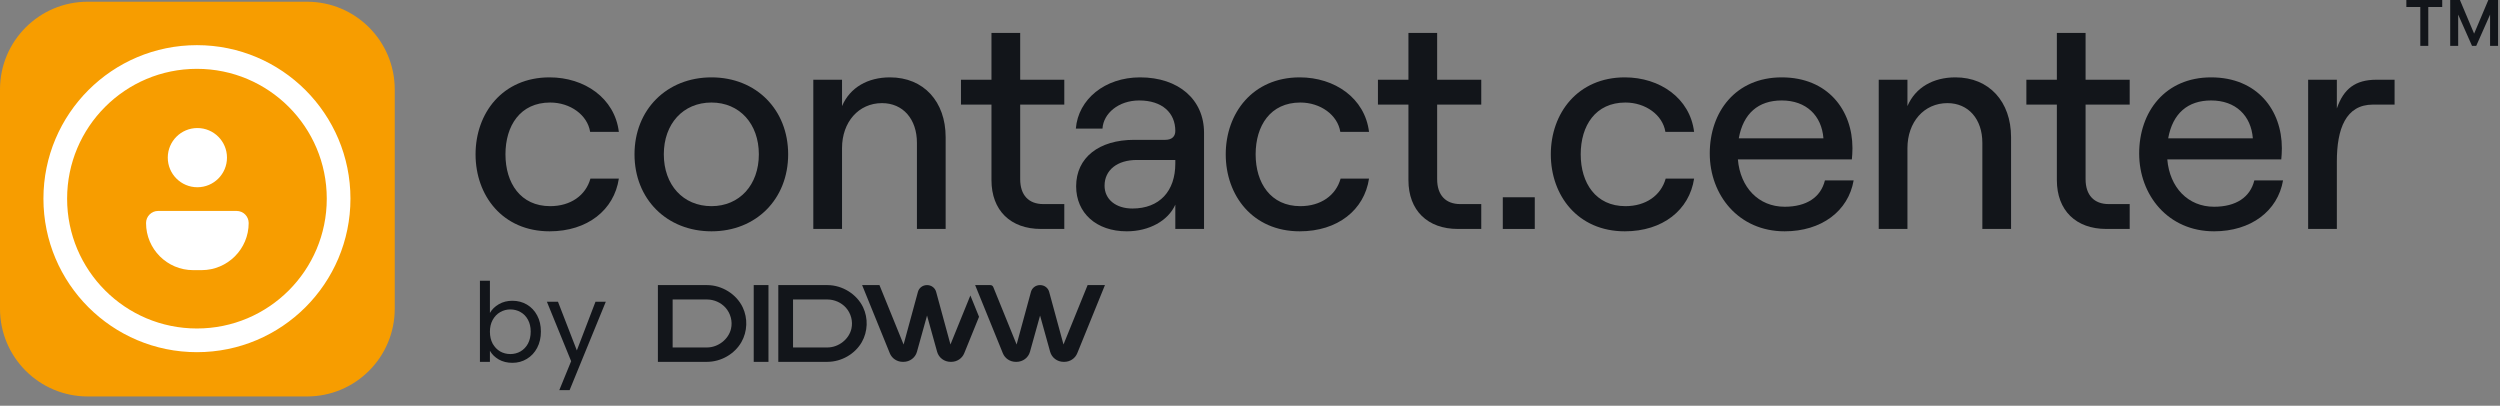 <svg width="228" height="37" viewBox="0 0 228 37" fill="none" xmlns="http://www.w3.org/2000/svg">
<rect x="0" y="0" width="228" height="37" fill="#808080" stroke="none"/>
<path fill-rule="evenodd" clip-rule="evenodd" d="M8 0.157H28C32.418 0.157 36 3.739 36 8.157V28.157C36 32.575 32.418 36.157 28 36.157H8C3.582 36.157 0 32.575 0 28.157V8.157C0 3.739 3.582 0.157 8 0.157Z" fill="#F79D00"/>
<circle cx="17.961" cy="18.118" r="12.92" stroke="white" stroke-width="2.16"/>
<path d="M13.32 20.339C13.32 19.731 13.814 19.237 14.422 19.237H21.578C22.187 19.237 22.68 19.731 22.68 20.339C22.68 22.713 20.756 24.637 18.382 24.637H17.618C15.245 24.637 13.32 22.713 13.32 20.339Z" fill="white"/>
<circle cx="18.001" cy="14.377" r="2.7" fill="white"/>
<path d="M218.386 9.539H216.415C213.931 9.539 213.121 11.754 213.121 14.723V20.88H210.502V7.271H213.121V9.89C213.742 8.081 214.822 7.271 216.739 7.271H218.386V9.539Z" fill="#12151A"/>
<path d="M205.595 16.452H208.214C207.728 19.26 205.271 21.096 201.923 21.096C197.711 21.096 195.092 17.775 195.092 13.995C195.092 10.188 197.468 7.056 201.653 7.056C205.865 7.056 208.106 10.053 208.106 13.509C208.106 13.86 208.079 14.292 208.052 14.535H197.657C197.873 17.1 199.547 18.855 201.923 18.855C203.921 18.855 205.217 17.991 205.595 16.452ZM201.653 9.162C199.52 9.162 198.143 10.35 197.738 12.618H205.46C205.298 10.539 203.894 9.162 201.653 9.162Z" fill="#12151A"/>
<path d="M187.586 3.006H190.205V7.272H194.228V9.54H190.205V16.344C190.205 17.802 190.988 18.612 192.311 18.612H194.228V20.88H192.095C189.341 20.88 187.586 19.206 187.586 16.425V9.54H184.805V7.272H187.586V3.006Z" fill="#12151A"/>
<path d="M171.34 20.88V7.272H173.959V9.675C174.688 7.974 176.308 7.056 178.333 7.056C181.411 7.056 183.409 9.27 183.409 12.51V20.88H180.79V13.023C180.79 10.863 179.521 9.405 177.604 9.405C175.471 9.405 173.959 11.133 173.959 13.509V20.88H171.34Z" fill="#12151A"/>
<path d="M166.433 16.452H169.052C168.566 19.26 166.109 21.096 162.761 21.096C158.549 21.096 155.93 17.775 155.93 13.995C155.93 10.188 158.306 7.056 162.491 7.056C166.703 7.056 168.944 10.053 168.944 13.509C168.944 13.86 168.917 14.292 168.89 14.535H158.495C158.711 17.1 160.385 18.855 162.761 18.855C164.759 18.855 166.055 17.991 166.433 16.452ZM162.491 9.162C160.358 9.162 158.981 10.35 158.576 12.618H166.298C166.136 10.539 164.732 9.162 162.491 9.162Z" fill="#12151A"/>
<path d="M148.184 21.096C143.891 21.096 141.434 17.829 141.434 14.076C141.434 10.323 143.891 7.056 148.184 7.056C151.37 7.056 154.124 8.946 154.502 12.024H151.883C151.64 10.485 150.074 9.351 148.238 9.351C145.511 9.351 144.161 11.457 144.161 14.076C144.161 16.695 145.538 18.801 148.238 18.801C150.101 18.801 151.478 17.829 151.91 16.29H154.502C154.07 19.152 151.64 21.096 148.184 21.096Z" fill="#12151A"/>
<path d="M137.055 17.991H139.971V20.88H137.055V17.991Z" fill="#12151A"/>
<path d="M128.449 3.006H131.068V7.272H135.091V9.54H131.068V16.344C131.068 17.802 131.851 18.612 133.174 18.612H135.091V20.88H132.958C130.204 20.88 128.449 19.206 128.449 16.425V9.54H125.668V7.272H128.449V3.006Z" fill="#12151A"/>
<path d="M118.537 21.096C114.244 21.096 111.787 17.829 111.787 14.076C111.787 10.323 114.244 7.056 118.537 7.056C121.723 7.056 124.477 8.946 124.855 12.024H122.236C121.993 10.485 120.427 9.351 118.591 9.351C115.864 9.351 114.514 11.457 114.514 14.076C114.514 16.695 115.891 18.801 118.591 18.801C120.454 18.801 121.831 17.829 122.263 16.29H124.855C124.423 19.152 121.993 21.096 118.537 21.096Z" fill="#12151A"/>
<path d="M103.976 7.056C107.486 7.056 109.808 9.081 109.808 12.105V20.88H107.189V18.666C106.541 20.124 104.813 21.096 102.761 21.096C99.98 21.096 98.144 19.422 98.144 16.992C98.144 14.373 100.223 12.753 103.436 12.753H106.271C106.892 12.753 107.189 12.429 107.189 11.943C107.189 10.296 106.001 9.162 103.895 9.162C102.005 9.162 100.628 10.35 100.547 11.727H98.117C98.333 9.054 100.763 7.056 103.976 7.056ZM103.274 19.017C105.758 19.017 107.189 17.424 107.189 14.913V14.589H103.679C101.897 14.589 100.736 15.507 100.736 16.938C100.736 18.18 101.762 19.017 103.274 19.017Z" fill="#12151A"/>
<path d="M90.422 3.006H93.041V7.272H97.064V9.54H93.041V16.344C93.041 17.802 93.824 18.612 95.147 18.612H97.064V20.88H94.931C92.177 20.88 90.422 19.206 90.422 16.425V9.54H87.641V7.272H90.422V3.006Z" fill="#12151A"/>
<path d="M74.174 20.88V7.272H76.793V9.675C77.522 7.974 79.142 7.056 81.167 7.056C84.245 7.056 86.243 9.27 86.243 12.51V20.88H83.624V13.023C83.624 10.863 82.355 9.405 80.438 9.405C78.305 9.405 76.793 11.133 76.793 13.509V20.88H74.174Z" fill="#12151A"/>
<path d="M64.887 21.096C60.81 21.096 57.867 18.153 57.867 14.076C57.867 9.999 60.81 7.056 64.887 7.056C68.964 7.056 71.88 9.999 71.88 14.076C71.88 18.153 68.964 21.096 64.887 21.096ZM64.887 18.801C67.452 18.801 69.207 16.857 69.207 14.076C69.207 11.295 67.452 9.351 64.887 9.351C62.295 9.351 60.54 11.295 60.54 14.076C60.54 16.857 62.295 18.801 64.887 18.801Z" fill="#12151A"/>
<path d="M50.121 21.096C45.828 21.096 43.371 17.829 43.371 14.076C43.371 10.323 45.828 7.056 50.121 7.056C53.307 7.056 56.061 8.946 56.439 12.024H53.82C53.577 10.485 52.011 9.351 50.175 9.351C47.448 9.351 46.098 11.457 46.098 14.076C46.098 16.695 47.475 18.801 50.175 18.801C52.038 18.801 53.415 17.829 53.847 16.29H56.439C56.007 19.152 53.577 21.096 50.121 21.096Z" fill="#12151A"/>
<path d="M225.447 4.181L223.595 0H224.345L225.64 3.068L226.936 0H227.685L225.833 4.181H225.447ZM223.459 4.181V0H224.186V4.181H223.459ZM227.095 4.181V0H227.822V4.181H227.095ZM220.732 4.181V0.364H221.459V4.181H220.732ZM219.459 0.636V0H222.731V0.636H219.459Z" fill="#12151A"/>
<path d="M44.68 28.54C44.867 28.213 45.14 27.947 45.5 27.74C45.86 27.533 46.27 27.43 46.73 27.43C47.223 27.43 47.667 27.547 48.06 27.78C48.453 28.013 48.763 28.343 48.99 28.77C49.217 29.19 49.33 29.68 49.33 30.24C49.33 30.793 49.217 31.287 48.99 31.72C48.763 32.153 48.45 32.49 48.05 32.73C47.657 32.97 47.217 33.09 46.73 33.09C46.257 33.09 45.84 32.987 45.48 32.78C45.127 32.573 44.86 32.31 44.68 31.99V33H43.77V25.6H44.68V28.54ZM48.4 30.24C48.4 29.827 48.317 29.467 48.15 29.16C47.983 28.853 47.757 28.62 47.47 28.46C47.19 28.3 46.88 28.22 46.54 28.22C46.207 28.22 45.897 28.303 45.61 28.47C45.33 28.63 45.103 28.867 44.93 29.18C44.763 29.487 44.68 29.843 44.68 30.25C44.68 30.663 44.763 31.027 44.93 31.34C45.103 31.647 45.33 31.883 45.61 32.05C45.897 32.21 46.207 32.29 46.54 32.29C46.88 32.29 47.19 32.21 47.47 32.05C47.757 31.883 47.983 31.647 48.15 31.34C48.317 31.027 48.4 30.66 48.4 30.24ZM55.248 27.52L51.948 35.58H51.008L52.088 32.94L49.878 27.52H50.888L52.608 31.96L54.308 27.52H55.248Z" fill="#12151A"/>
<path fill-rule="evenodd" clip-rule="evenodd" d="M89.288 28.892L87.938 32.216C87.746 32.689 87.277 33 86.756 33C86.735 33 86.714 33 86.693 33C86.119 33 85.616 32.625 85.466 32.085C85.12 30.843 84.546 28.779 84.546 28.779C84.546 28.779 83.971 30.843 83.625 32.085C83.475 32.625 82.972 33 82.398 33C82.376 33 82.354 33 82.332 33C81.811 33 81.342 32.69 81.15 32.216C80.408 30.39 78.626 26.001 78.626 26.001H80.206L82.408 31.421C82.408 31.421 83.329 28.036 83.716 26.616C83.815 26.253 84.151 26.001 84.535 26.001C84.542 26.001 84.549 26.001 84.556 26.001C84.94 26.001 85.276 26.253 85.375 26.616C85.761 28.035 86.682 31.417 86.682 31.417L88.498 26.946L89.288 28.892ZM97.001 33C96.427 33 95.924 32.625 95.774 32.084C95.428 30.843 94.854 28.779 94.854 28.779C94.854 28.779 94.279 30.843 93.933 32.084C93.783 32.625 93.28 33 92.706 33C92.684 33 92.662 33 92.64 33C92.119 33 91.65 32.689 91.459 32.216C90.716 30.389 88.934 26.001 88.934 26.001C88.934 26.001 89.902 26.001 90.323 26.001C90.438 26.001 90.543 26.07 90.585 26.175C90.962 27.102 92.716 31.421 92.716 31.421C92.716 31.421 93.638 28.036 94.024 26.616C94.123 26.253 94.459 26.001 94.843 26.001C94.85 26.001 94.857 26.001 94.864 26.001C95.248 26.001 95.585 26.253 95.683 26.616C96.069 28.035 96.99 31.417 96.99 31.417L99.19 26.001H100.771C100.771 26.001 98.988 30.389 98.246 32.216C98.054 32.689 97.585 33 97.064 33C97.043 33 97.022 33 97.001 33ZM68.739 26.001H70.084V33H68.739V26.001ZM64.482 33H60V26.001C61.498 26.001 62.995 25.999 64.493 26.001C65.852 26.007 67.16 26.826 67.732 28.022C68.21 29.02 68.166 30.241 67.613 31.205C66.995 32.284 65.763 32.998 64.482 33ZM75.462 33H70.981V26.001C72.478 26.001 73.976 25.999 75.474 26.001C76.832 26.007 78.14 26.826 78.713 28.022C79.19 29.02 79.146 30.241 78.594 31.205C77.976 32.284 76.744 32.998 75.462 33ZM61.345 27.313V31.688C62.398 31.688 63.451 31.696 64.504 31.688C65.501 31.677 66.444 30.945 66.667 29.988C66.825 29.313 66.63 28.569 66.158 28.05C65.745 27.595 65.131 27.32 64.504 27.314C63.451 27.305 62.398 27.313 61.345 27.313ZM72.325 27.313V31.688C73.378 31.688 74.431 31.696 75.484 31.688C76.486 31.677 77.432 30.941 77.65 29.975C77.803 29.303 77.607 28.565 77.139 28.05C76.725 27.595 76.112 27.32 75.484 27.314C74.431 27.305 73.378 27.313 72.325 27.313Z" fill="#12151A"/>
</svg>
